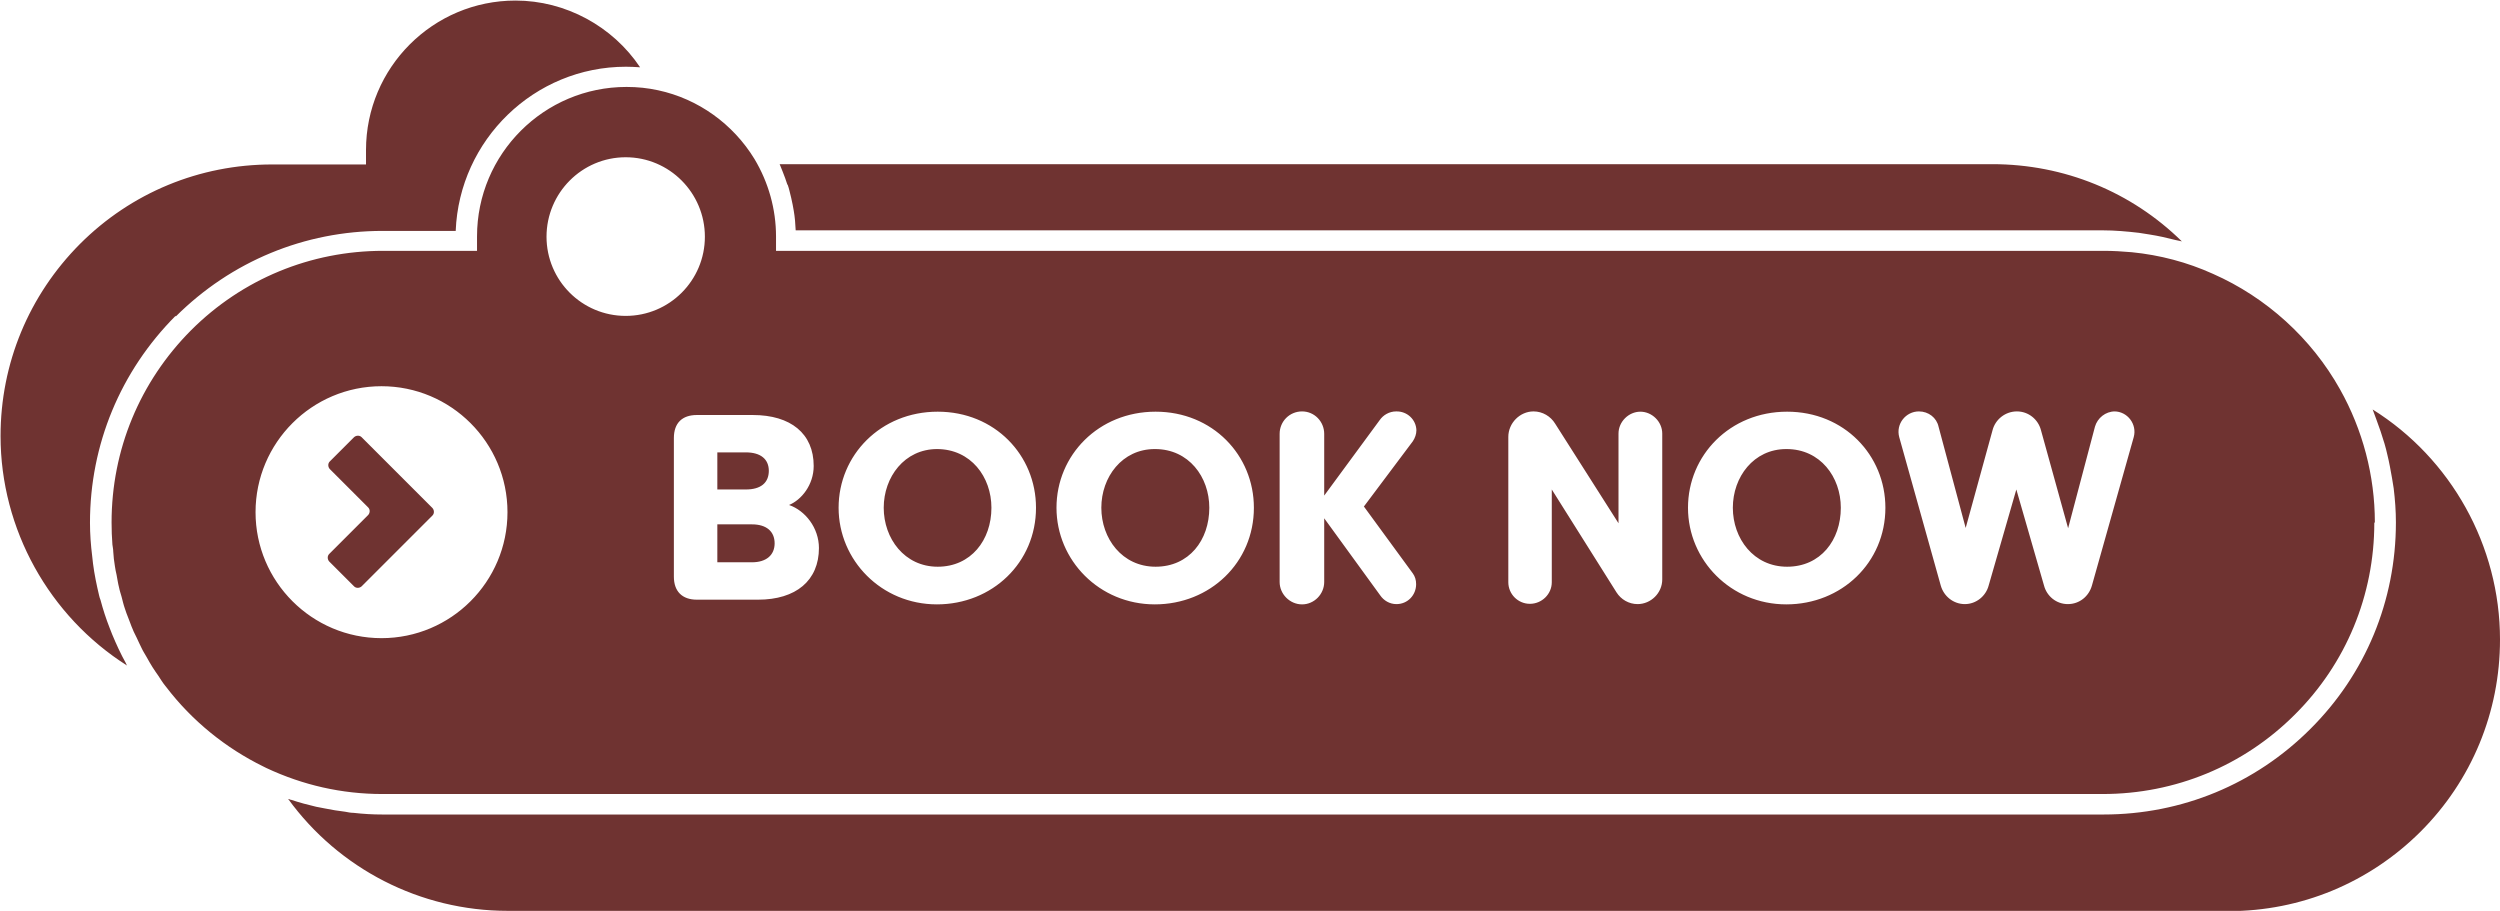 <?xml version="1.0" encoding="UTF-8" standalone="no"?><svg xmlns="http://www.w3.org/2000/svg" xmlns:xlink="http://www.w3.org/1999/xlink" fill="#6f3331" height="32.9" preserveAspectRatio="xMidYMid meet" version="1" viewBox="5.6 31.4 90.3 32.9" width="90.3" zoomAndPan="magnify"><g id="change1_1"><path d="m11.94,42.81c-1.99,2-3.09,4.65-3.09,7.47,0,.41.03.81.08,1.21.01.09.02.18.03.27.05.39.13.77.22,1.15.01.05.03.11.05.16.09.34.2.68.33,1.01.03.08.06.15.09.23.15.36.31.71.5,1.05.01.03.02.05.04.08-2.81-1.78-4.57-4.92-4.57-8.29,0-2.62,1.02-5.08,2.87-6.94,1.85-1.85,4.32-2.87,6.94-2.87h3.39v-.52c0-2.98,2.42-5.4,5.4-5.4,1.81,0,3.51.93,4.5,2.41-.17-.01-.34-.02-.51-.02-3.31,0-6.02,2.64-6.15,5.93h-2.64c-2.82,0-5.47,1.1-7.47,3.09Zm22.11-4.74c.03.08.05.16.07.24.04.16.08.32.11.48.01.07.03.15.04.22.04.23.06.47.07.71h47.21c.44,0,.88.04,1.31.09.13.02.25.04.38.06.32.05.63.12.94.2.08.02.16.03.23.05-1.82-1.79-4.25-2.79-6.85-2.79h-43.8s.02.05.03.07c.03.07.05.13.08.2.06.15.12.31.17.47Zm-10.11,26.24h62.15c2.62,0,5.08-1.02,6.94-2.87,1.85-1.85,2.87-4.32,2.87-6.94,0-3.39-1.77-6.54-4.6-8.31.01.03.02.05.03.08.04.09.06.18.1.27.11.29.21.59.3.89.04.13.07.26.1.39.07.28.12.57.17.85.02.12.04.25.06.37.05.41.08.82.08,1.23,0,2.83-1.1,5.48-3.09,7.46-1.99,1.99-4.64,3.09-7.47,3.09H19.41c-.35,0-.69-.02-1.04-.06-.1,0-.2-.02-.3-.04-.25-.03-.5-.07-.74-.12-.1-.02-.2-.04-.31-.06-.3-.07-.6-.15-.9-.25-.03,0-.06-.02-.09-.03,0,0-.01,0-.02,0,1.83,2.52,4.77,4.04,7.93,4.04Zm-5.28-17.12c-.07-.07-.19-.07-.27,0l-.88.88c-.07.07-.07.19,0,.27l1.39,1.39c.07.07.07.19,0,.27l-1.41,1.41c-.07.07-.07.19,0,.27l.9.9c.07.07.19.07.27,0l2.56-2.56c.07-.07.07-.19,0-.27l-2.56-2.56Zm14.92,3.83c0,.43-.3.69-.82.69h-1.25v-1.37h1.25c.52,0,.82.25.82.69Zm5.87-3.4c-1.18,0-1.93,1.01-1.93,2.12s.75,2.13,1.95,2.13,1.94-.96,1.94-2.13c0-1.11-.74-2.12-1.97-2.12Zm-6.08.79c0-.43-.3-.67-.83-.67h-1.03v1.34h1.03c.54,0,.83-.24.83-.68Zm13.94-.79c-1.18,0-1.93,1.01-1.93,2.12s.75,2.13,1.96,2.13,1.94-.96,1.94-2.13c0-1.11-.74-2.12-1.96-2.12Zm22.81,0c-1.18,0-1.93,1.01-1.93,2.12s.75,2.13,1.96,2.13,1.94-.96,1.94-2.13c0-1.11-.74-2.12-1.96-2.12Zm21.24,2.66c0,2.62-1.02,5.09-2.87,6.93-1.85,1.85-4.32,2.87-6.94,2.87H19.41c-1.46,0-2.87-.32-4.19-.94l-.1-.05c-1.37-.67-2.59-1.66-3.52-2.88l-.04-.05c-.09-.11-.16-.23-.24-.35-.07-.1-.14-.2-.21-.31-.08-.12-.14-.24-.21-.36-.06-.11-.13-.21-.18-.32-.07-.13-.12-.26-.18-.38-.05-.11-.11-.21-.15-.32-.06-.13-.1-.27-.16-.41-.04-.11-.09-.22-.12-.33-.05-.14-.08-.28-.12-.43-.03-.11-.07-.22-.09-.33-.04-.15-.06-.31-.09-.46-.02-.1-.05-.21-.06-.31-.03-.18-.05-.35-.06-.53,0-.08-.02-.17-.03-.25-.02-.26-.03-.53-.03-.8,0-2.62,1.02-5.08,2.87-6.94,1.85-1.85,4.32-2.87,6.94-2.87h3.39v-.52c0-2.98,2.42-5.4,5.4-5.4.4,0,.77.04,1.14.12,1.45.31,2.71,1.22,3.48,2.48.51.85.78,1.82.78,2.8v.52h47.95c.34,0,.69.02,1.02.05,1.01.1,2,.36,2.93.78,1.93.85,3.56,2.33,4.59,4.17h0c.82,1.46,1.26,3.12,1.26,4.81Zm-67.43-.38c0-2.51-2.04-4.55-4.55-4.55s-4.55,2.04-4.55,4.55,2.04,4.55,4.55,4.55,4.55-2.04,4.55-4.55Zm4.27-7.09c1.58,0,2.86-1.28,2.86-2.86s-1.28-2.87-2.86-2.87-2.86,1.29-2.86,2.87,1.28,2.86,2.86,2.86Zm6.98,8.39c0-.74-.5-1.36-1.08-1.56.44-.18.89-.72.89-1.41,0-1.17-.83-1.84-2.2-1.84h-2.02c-.53,0-.83.29-.83.83v5.01c0,.53.3.83.83.83h2.21c1.37,0,2.2-.69,2.2-1.87Zm7.84-1.46c0-1.9-1.49-3.47-3.55-3.47s-3.58,1.57-3.58,3.47,1.55,3.49,3.55,3.49,3.58-1.51,3.58-3.49Zm7.87,0c0-1.9-1.49-3.47-3.55-3.47s-3.58,1.57-3.58,3.47,1.55,3.49,3.55,3.49,3.58-1.51,3.58-3.49Zm3.97-.04l1.77-2.36c.08-.12.13-.26.13-.4-.01-.38-.33-.69-.73-.68-.25,0-.47.13-.6.32l-2,2.72v-2.23c0-.44-.35-.81-.8-.81s-.81.36-.81.81v5.35c0,.44.37.81.81.81s.8-.37.8-.81v-2.3l2.02,2.78c.13.19.34.32.59.32.4,0,.71-.32.71-.72,0-.15-.04-.28-.12-.39l-1.77-2.42Zm10.78-2.64c0-.43-.37-.79-.79-.79s-.79.36-.79.79v3.24l-2.29-3.6c-.16-.26-.45-.44-.78-.44-.49,0-.91.42-.91.92v5.25c0,.43.35.78.78.78s.79-.35.79-.78v-3.35l2.34,3.72c.16.25.44.42.76.42.48,0,.89-.4.89-.89v-5.27Zm8.06,2.68c0-1.9-1.49-3.47-3.55-3.47s-3.58,1.57-3.58,3.47,1.55,3.49,3.55,3.49,3.58-1.51,3.58-3.49Zm8.29-3.48c-.34,0-.63.24-.72.55l-.97,3.67-.98-3.54c-.1-.39-.45-.68-.87-.68s-.78.29-.88.68l-.97,3.53-.98-3.66c-.07-.32-.36-.55-.71-.55-.47,0-.84.45-.71.93l1.5,5.36c.11.39.46.67.87.67s.76-.29.86-.67l1-3.47,1,3.47c.1.38.44.67.86.67s.76-.28.87-.67l1.51-5.36c.13-.47-.23-.93-.7-.93Z"/></g></svg>